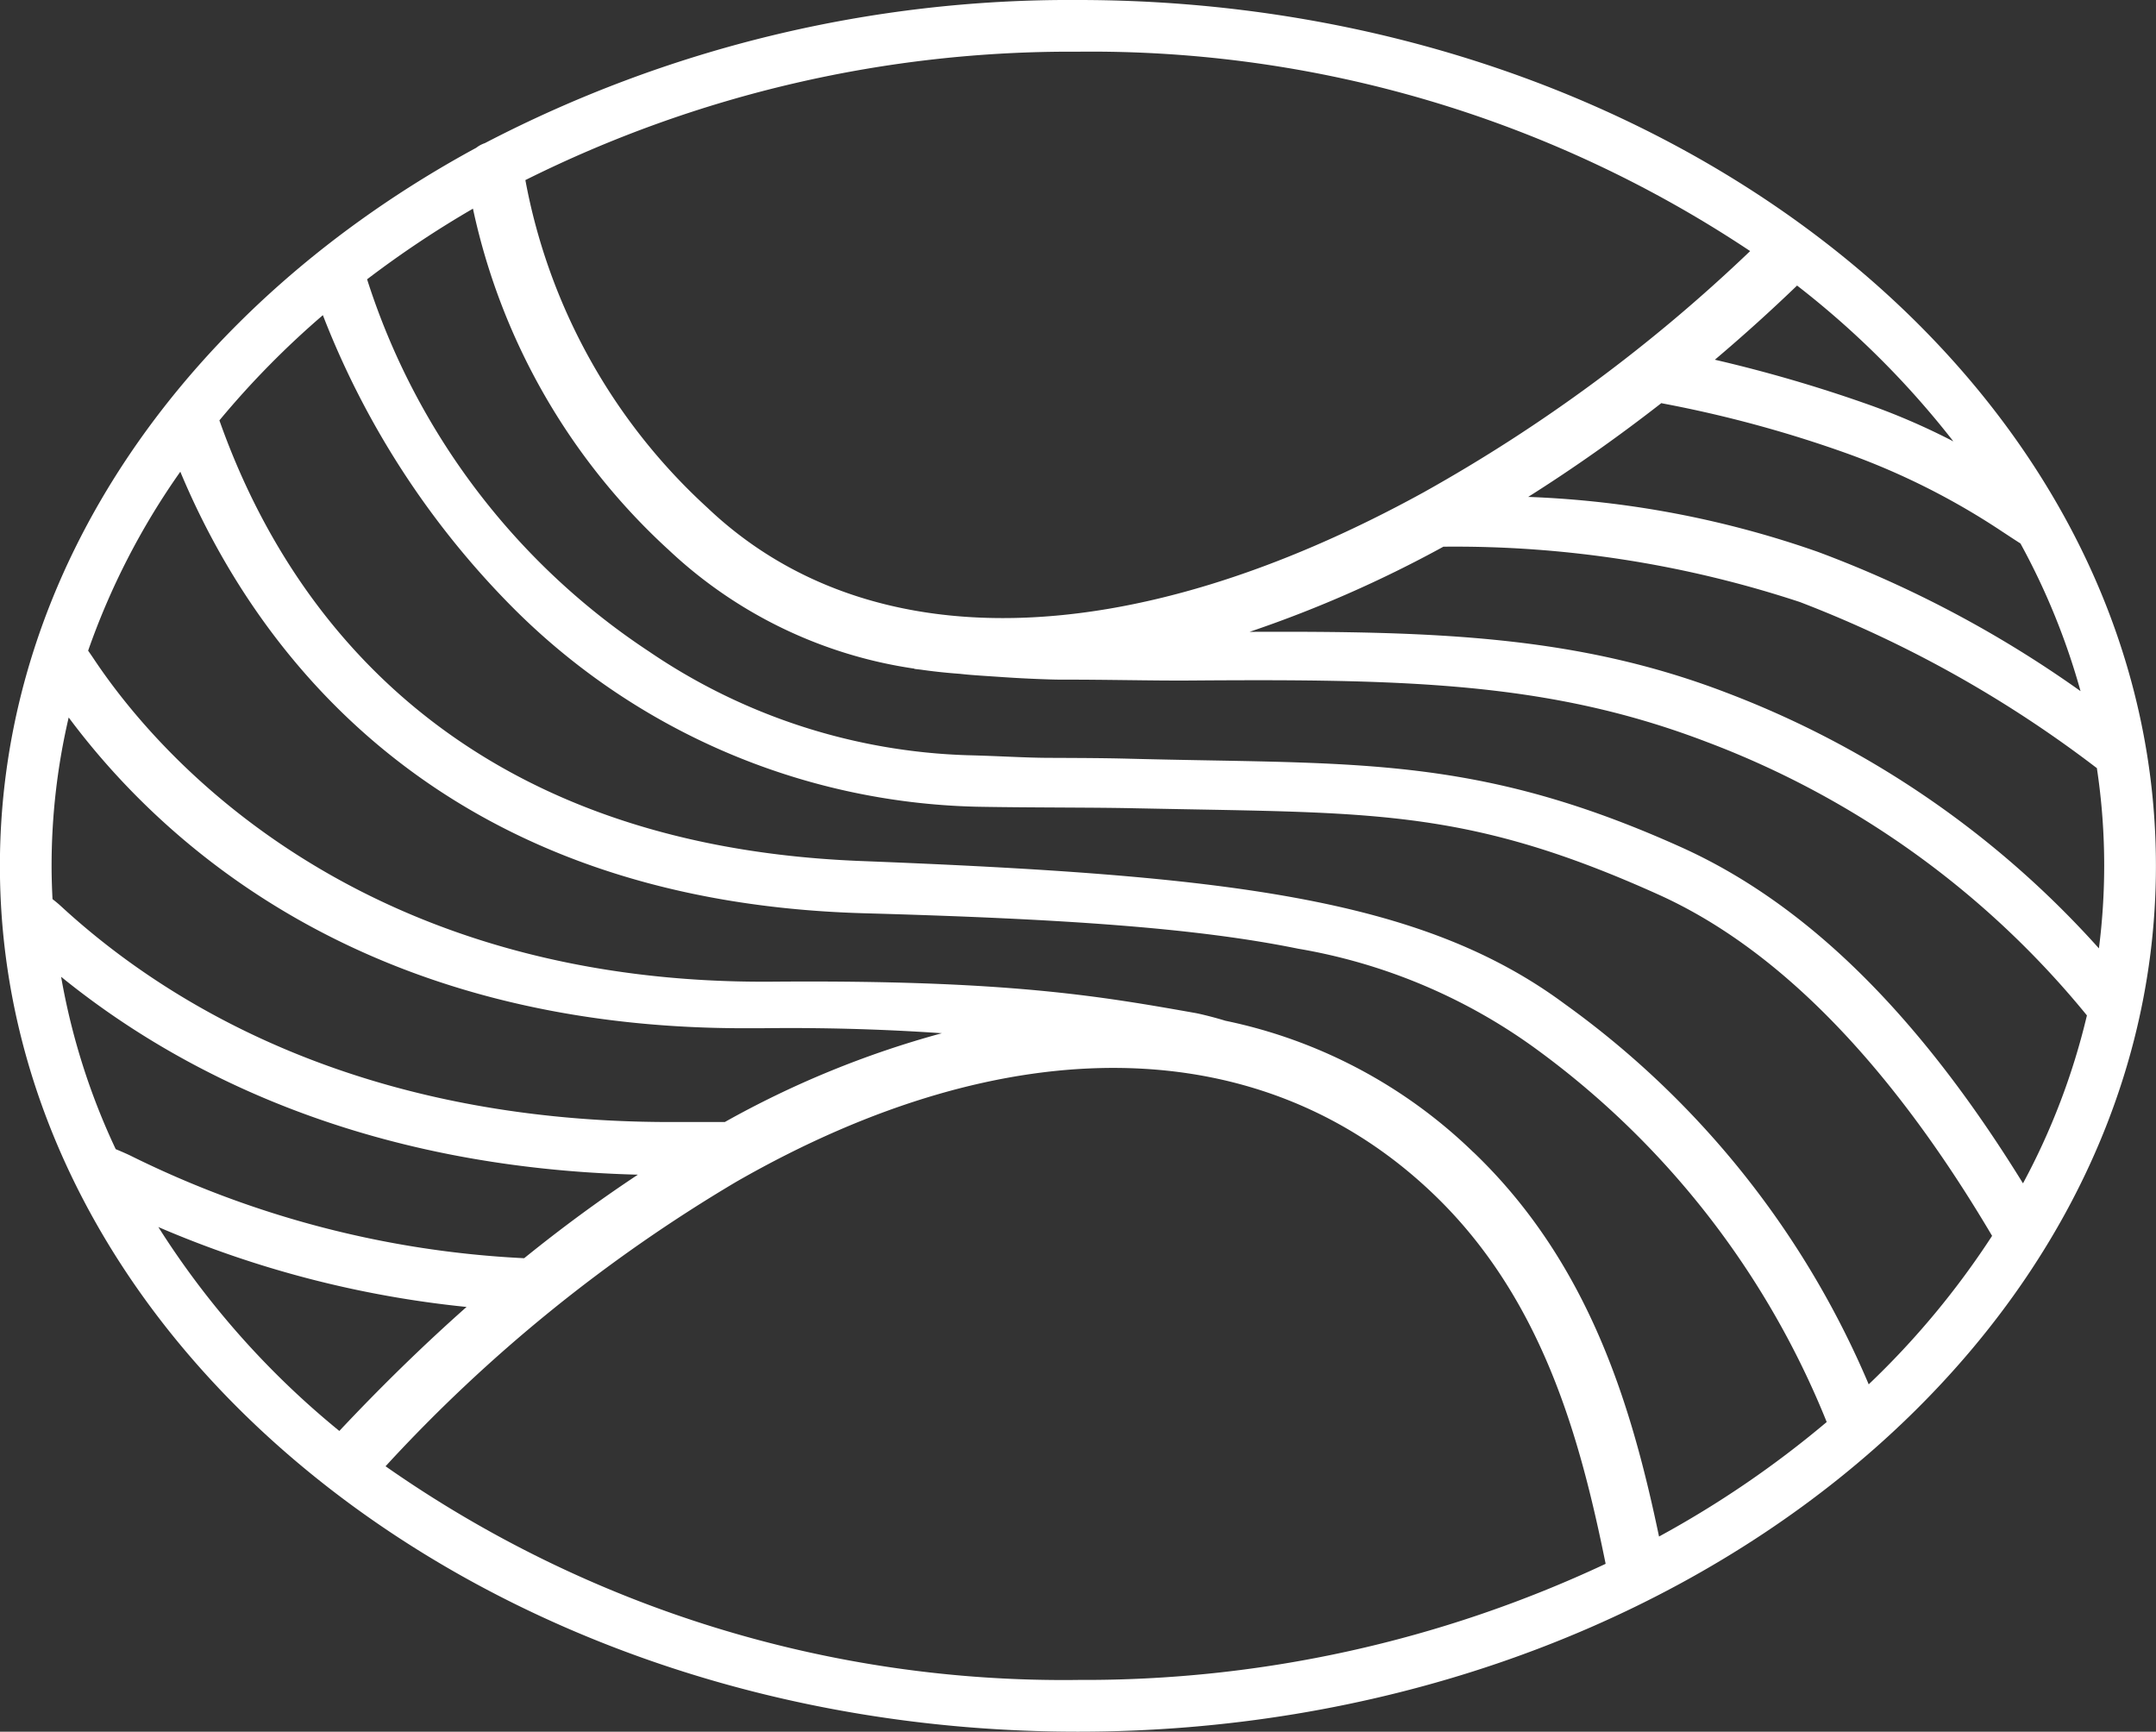 <svg id="Group_243" data-name="Group 243" xmlns="http://www.w3.org/2000/svg" width="88.263" height="70.88" viewBox="0 0 88.263 70.88">
  <rect x="0" y="0" width="88.263" height="70.88" fill="#333333" stroke="none"/>
  <path id="Path_1" data-name="Path 1" d="M-10.75,0A51.852,51.852,0,0,0-35.034,5.86a1.17,1.17,0,0,0-.352.189c-11.753,6.373-19.5,17.17-19.5,29.391,0,19.542,19.8,35.44,44.132,35.44s44.132-15.9,44.132-35.44S13.584,0-10.75,0M13.131,16.5c.031.008.063.016.1.022a49.819,49.819,0,0,1,7.5,2.038A29.467,29.467,0,0,1,27.1,21.768c.075.048.38.252.732.477a28.423,28.423,0,0,1,2.46,6.044,46.578,46.578,0,0,0-10.752-5.7A40.232,40.232,0,0,0,7.68,20.339c1.848-1.167,3.674-2.453,5.451-3.839M4.205,22.377a45.056,45.056,0,0,1,14.6,2.266,48.687,48.687,0,0,1,12.132,6.78c.007.006.016.009.023.014a26.628,26.628,0,0,1,.3,4,26.757,26.757,0,0,1-.216,3.381A39.1,39.1,0,0,0,15.785,28.348c-6.07-2.328-11.9-2.519-19.511-2.486a49.677,49.677,0,0,0,7.932-3.484m20.883-4.31a27.6,27.6,0,0,0-3.607-1.554,58.386,58.386,0,0,0-6.16-1.79q1.727-1.461,3.365-3.036a36.293,36.293,0,0,1,6.4,6.38M-10.75,2.116a48.644,48.644,0,0,1,27.516,8.161A65.534,65.534,0,0,1,3.409,20.146c-12.079,6.642-22.77,6.873-29.333.634A24.111,24.111,0,0,1-33.374,7.371,50,50,0,0,1-10.75,2.116m-16.8,20.352a18.573,18.573,0,0,0,10.1,4.9l0,.01s.105.014.261.031q.786.113,1.6.171l.111.012c.394.045,1.053.081,1.661.124l.161.01c.693.048,1.79.092,2.178.092h.29c.769,0,1.587.01,2.377.019.963.012,1.874.023,2.691.017q1.409-.011,2.72-.012c7.4,0,12.685.341,18.4,2.531A36.854,36.854,0,0,1,30.553,41.562a28.171,28.171,0,0,1-2.617,6.874c-4.285-6.942-8.872-11.45-13.992-13.758C6.535,31.34,1.8,31.254-5.356,31.124c-1.05-.019-2.135-.039-3.3-.069-1-.027-2.067-.03-3.2-.035-1.025,0-2.126-.077-3.418-.108A24.5,24.5,0,0,1-28.3,26.675,28.7,28.7,0,0,1-39.854,11.432,41.607,41.607,0,0,1-35.52,8.541a26.424,26.424,0,0,0,7.969,13.928M-33.426,51.5a40.706,40.706,0,0,1-16.119-4.2c-.08-.039-.339-.157-.6-.264a27.639,27.639,0,0,1-2.235-7.055c4.711,3.826,12.295,7.81,23.612,8.1q-2.348,1.552-4.663,3.425m8.221-5.58h-.648c-.363,0-.86,0-1.133,0l-.45,0c-12.681,0-20.563-4.8-24.942-8.832-.092-.085-.213-.187-.349-.292-.023-.45-.038-.9-.038-1.354a26.677,26.677,0,0,1,.7-6.081c3.876,5.205,12.159,12.72,27.66,12.72h0c.213,0,.429,0,.644,0q.609-.007,1.2-.008c2.25,0,4.333.081,6.243.212a39.148,39.148,0,0,0-8.894,3.639m-15.77,12.643A34.758,34.758,0,0,1-48.4,50.224a42.8,42.8,0,0,0,12.618,3.271q-2.633,2.334-5.2,5.067m30.225,10.2a48.376,48.376,0,0,1-28.341-8.746A63.231,63.231,0,0,1-24.735,48.369c11.13-6.379,21.529-6.2,28.531.5,4.464,4.27,6.012,10.008,7.054,15.14a50.236,50.236,0,0,1-21.6,4.752M5.433,47.16A20.549,20.549,0,0,0-4.715,41.781c-.491-.152-1.064-.288-1.236-.318-3.865-.683-7.674-1.361-17.314-1.282-15.9.13-24.364-8.142-27.72-13.125-.073-.109-.172-.258-.289-.423A29.686,29.686,0,0,1-47.5,19.308c2.964,7.1,10.344,17.579,28,18.073,8.179.229,13.586.6,17.753,1.449a23.122,23.122,0,0,1,9.605,4A35.1,35.1,0,0,1,19.9,58.205a41.285,41.285,0,0,1-6.864,4.687c-1.115-5.318-2.843-11.18-7.6-15.733m16.182,9.5A36.837,36.837,0,0,0,9.176,41.094c-5.918-4.386-13.984-5.27-28.824-5.852C-37.916,34.527-43.854,22.989-45.9,17.207A35.916,35.916,0,0,1-41.664,12.9a34.846,34.846,0,0,0,7.615,11.807A27.726,27.726,0,0,0-14.9,33.02c1.213.022,2.349.027,3.448.033,1.058.006,2.058.01,2.995.03l1.558.03c8.457.162,12.337.088,19.905,3.5,4.887,2.2,9.484,6.9,13.665,13.972a33.891,33.891,0,0,1-5.053,6.079" transform="translate(54.882)" fill="#fff"/>
</svg>
